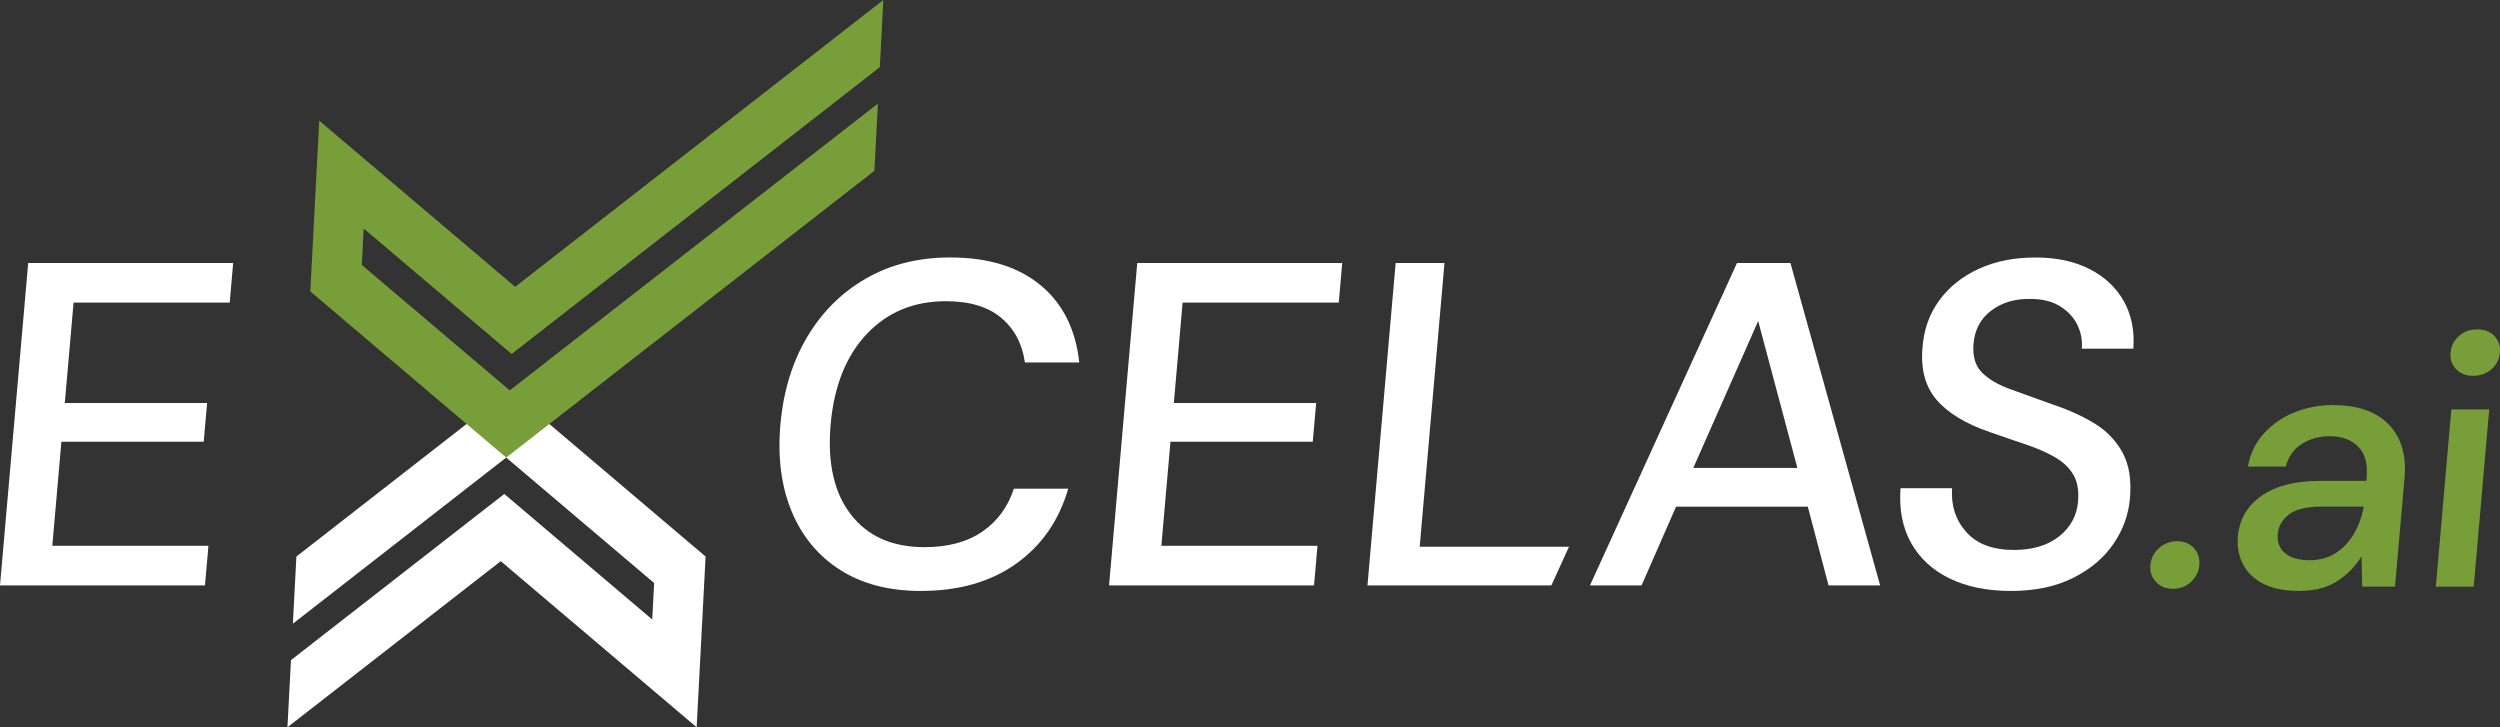 <?xml version="1.0" encoding="UTF-8"?><svg id="Layer_1" xmlns="http://www.w3.org/2000/svg" viewBox="0 0 1637.19 476.27"><rect x="0" y="0" width="1637.19" height="476.27" fill="#333333" stroke="none"/><defs><style>.cls-1{fill:#789e3a;}.cls-1,.cls-2{stroke-width:0px;}.cls-2{fill:#fff;}</style></defs><polygon class="cls-2" points="462.08 364.47 333.8 255.65 194.1 364.47 191.8 408.43 331.49 299.65 428.38 381.81 427.13 405.69 330.24 323.49 190.54 432.31 188.24 476.27 327.93 367.49 456.22 476.27 462.08 364.47"/><polygon class="cls-1" points="335.06 231.81 574.66 45.16 576.17 43.98 578.47 0 337.36 187.83 209.07 79.03 203.21 190.85 331.5 299.65 572.61 111.86 574.92 67.84 333.81 255.66 236.93 173.51 238.18 149.65 335.06 231.81"/><path class="cls-2" d="M0,383.38l18.47-211.15h134.23l-2.27,25.94H48.18l-5.75,65.76h93.2l-2.22,25.34H40.21l-5.96,68.17h102.25l-2.27,25.94H0Z"/><path class="cls-2" d="M603.19,387c-20.91,0-38.56-4.57-52.94-13.73-14.38-9.15-24.98-21.92-31.79-38.31-6.81-16.39-9.28-35.34-7.39-56.86,1.9-21.72,7.69-40.77,17.37-57.16,9.68-16.39,22.51-29.21,38.5-38.46,15.99-9.25,34.44-13.88,55.36-13.88,24.74,0,44.42,6.03,59.05,18.1,14.63,12.06,23.1,28.96,25.43,50.67h-35.59c-1.74-12.26-6.92-22.02-15.54-29.26-8.62-7.24-20.67-10.86-36.15-10.86-21.11,0-38.43,7.19-51.96,21.57-13.53,14.38-21.38,34.14-23.58,59.27-2.18,24.94,2.23,44.54,13.25,58.82,11.02,14.28,27.08,21.41,48.2,21.41,15.48,0,28.15-3.42,38-10.25,9.85-6.83,16.7-16.19,20.55-28.05h35.59c-6.05,20.92-17.44,37.3-34.16,49.17-16.72,11.87-37.45,17.8-62.19,17.8Z"/><path class="cls-2" d="M726.29,383.38l18.47-211.15h134.23l-2.27,25.94h-102.25l-5.75,65.76h93.2l-2.22,25.34h-93.2l-5.96,68.17h102.25l-2.27,25.94h-134.23Z"/><path class="cls-2" d="M929.72,358.03l16.24-185.81h-31.98l-18.46,211.16h120.42l11.57-25.35h-97.79Z"/><path class="cls-2" d="M1041.23,383.38l96.29-211.15h34.99l58.75,211.15h-33.78l-13.59-51.58h-86.27l-22.61,51.58h-33.78ZM1108.89,306.46h68.17l-25.67-96.22-42.5,96.22Z"/><path class="cls-2" d="M1316.85,387c-15.49,0-28.82-2.72-40.01-8.14-11.19-5.43-19.62-13.17-25.27-23.23-5.66-10.05-7.98-22.02-6.97-35.9h33.78c-.79,11.27,2.3,20.81,9.26,28.66,6.95,7.84,17.37,11.76,31.24,11.76,12.26,0,22.13-2.97,29.59-8.9,7.46-5.93,11.59-13.52,12.4-22.77.65-7.44-.48-13.47-3.39-18.1-2.91-4.62-7.1-8.44-12.57-11.46-5.47-3.02-11.82-5.73-19.05-8.14-7.23-2.41-14.84-5.03-22.84-7.84-15.81-5.43-27.42-12.47-34.8-21.11-7.39-8.65-10.46-20.01-9.23-34.09.84-11.86,4.51-22.22,11.01-31.07,6.51-8.85,15.15-15.73,25.94-20.66,10.78-4.93,23.12-7.39,36.99-7.39s25.47,2.52,35.39,7.54c9.91,5.03,17.39,12.02,22.45,20.97,5.05,8.95,7.15,19.35,6.32,31.22h-33.78c.48-5.43-.48-10.6-2.86-15.53-2.39-4.93-6.15-9-11.3-12.22-5.15-3.21-11.64-4.83-19.49-4.83-10.04-.2-18.56,2.31-25.54,7.54-7,5.23-10.89,12.47-11.7,21.72-.72,8.25,1.14,14.58,5.57,19,4.44,4.42,10.76,8.1,18.95,11.01,8.19,2.92,17.55,6.29,28.07,10.11,10.15,3.42,19.14,7.54,26.97,12.37,7.82,4.83,13.85,11.16,18.09,19,4.24,7.84,5.83,17.8,4.78,29.86-.93,10.66-4.51,20.56-10.74,29.71-6.23,9.15-15.02,16.59-26.39,22.32-11.36,5.73-24.99,8.6-40.87,8.6Z"/><path class="cls-1" d="M1423.02,385.59c-4.68,0-8.41-1.52-11.18-4.57-2.77-3.04-3.98-6.67-3.61-10.88.38-4.37,2.23-8.07,5.54-11.12,3.31-3.04,7.3-4.56,11.98-4.56s8.37,1.52,11.07,4.56c2.7,3.04,3.85,6.75,3.47,11.12-.37,4.21-2.17,7.84-5.4,10.88-3.23,3.04-7.19,4.57-11.87,4.57Z"/><path class="cls-1" d="M1505.71,387c-9.83,0-17.8-1.64-23.91-4.92-6.11-3.27-10.49-7.61-13.14-12.99-2.65-5.38-3.7-11.27-3.14-17.67.98-11.24,6.13-20.13,15.44-26.68,9.31-6.55,22.08-9.83,38.3-9.83h30.43l.18-2.11c.79-9.05-1.07-15.83-5.59-20.36-4.52-4.52-10.68-6.79-18.48-6.79-6.87,0-12.98,1.68-18.35,5.03-5.37,3.36-8.88,8.31-10.54,14.86h-24.81c1.52-8.43,5-15.64,10.44-21.65,5.44-6.01,12.08-10.61,19.93-13.81,7.85-3.2,16.29-4.8,25.35-4.8,16.23,0,28.41,4.26,36.56,12.76,8.15,8.5,11.58,20.09,10.3,34.75l-6.25,71.38h-21.53l-.37-19.89c-3.83,6.4-9.07,11.78-15.69,16.15-6.62,4.36-15.01,6.55-25.15,6.55ZM1512.39,366.87c6.7,0,12.5-1.6,17.39-4.8,4.88-3.2,8.84-7.45,11.88-12.75,3.04-5.3,5.15-11.15,6.33-17.55h-27.62c-9.83,0-16.96,1.72-21.4,5.15-4.44,3.43-6.88,7.72-7.33,12.87-.46,5.31,1.16,9.48,4.87,12.52,3.71,3.04,9,4.56,15.87,4.56Z"/><path class="cls-1" d="M1619.64,246.11c-4.68,0-8.42-1.44-11.21-4.33-2.79-2.89-4-6.51-3.61-10.88.38-4.37,2.22-7.99,5.52-10.88,3.29-2.89,7.28-4.33,11.96-4.33s8.42,1.45,11.2,4.33c2.79,2.89,4,6.51,3.61,10.88-.38,4.37-2.22,8-5.52,10.88-3.29,2.89-7.28,4.33-11.96,4.33ZM1595.16,384.19l10.16-116.08h24.81l-10.16,116.08h-24.81Z"/></svg>